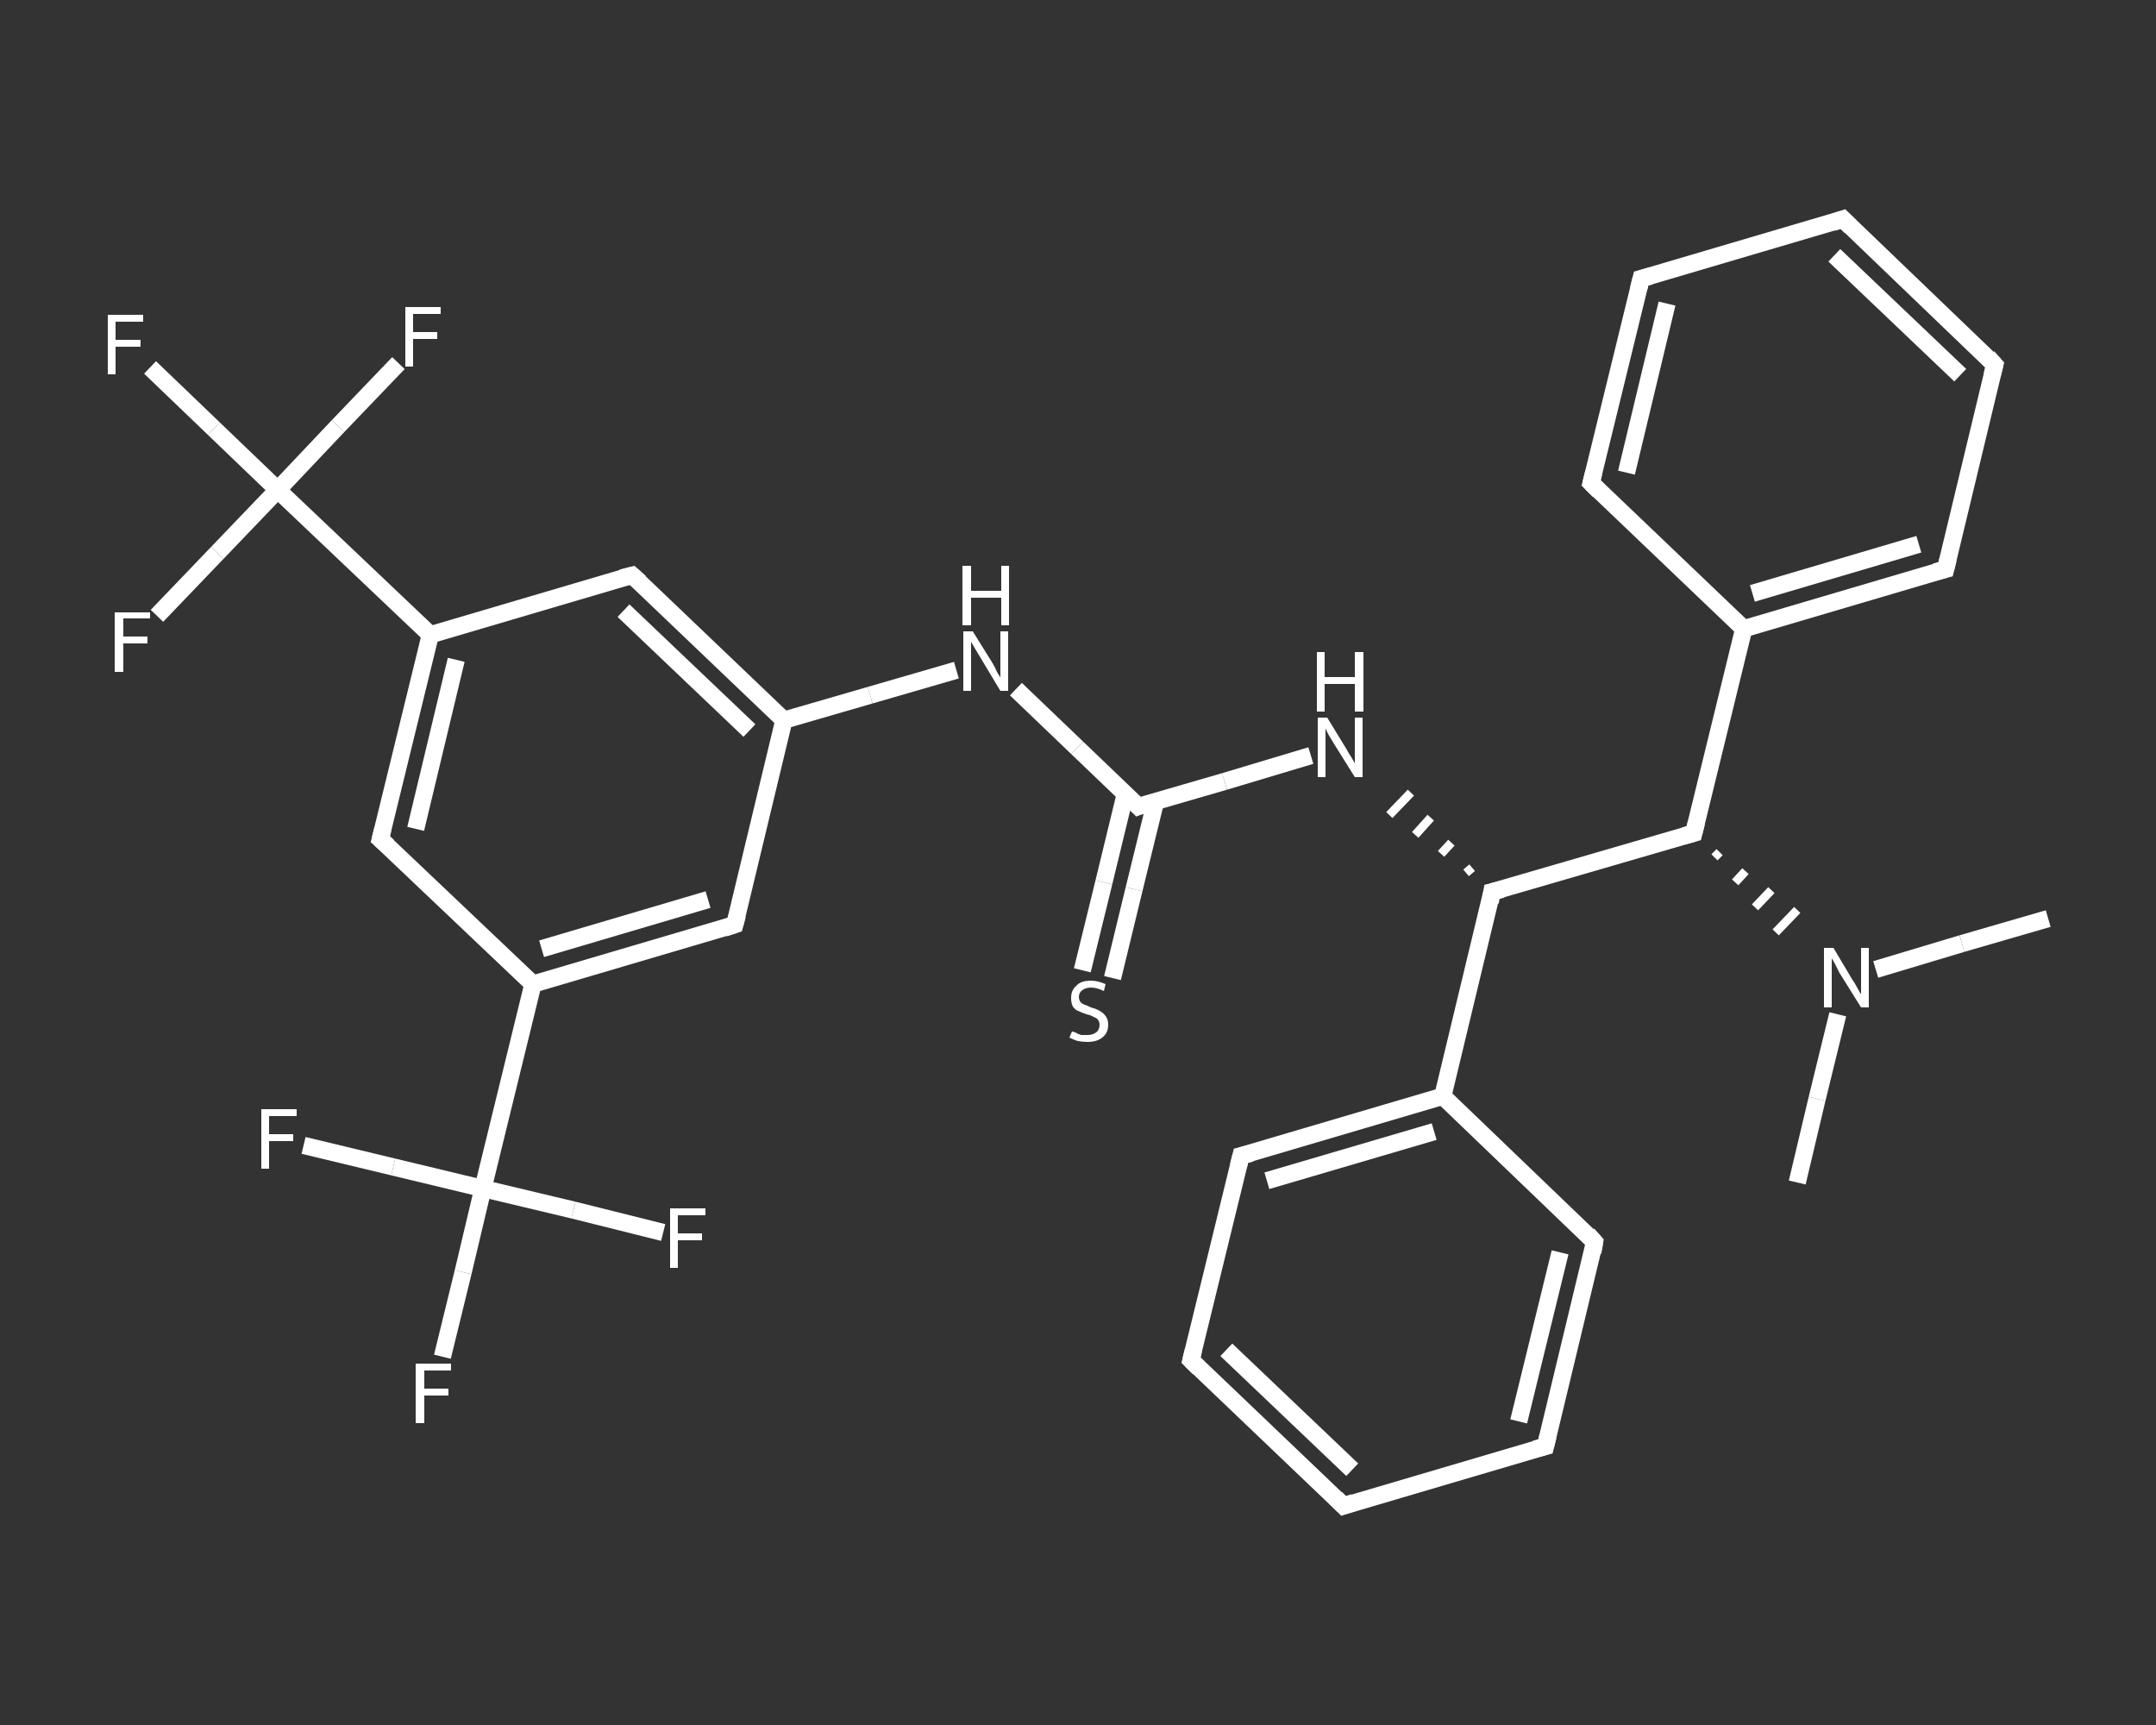 <?xml version='1.0' encoding='iso-8859-1'?>
<svg version='1.1' baseProfile='full'
              xmlns='http://www.w3.org/2000/svg'
                      xmlns:rdkit='http://www.rdkit.org/xml'
                      xmlns:xlink='http://www.w3.org/1999/xlink'
                  xml:space='preserve'
width='250px' height='200px' viewBox='0 0 250 200'>
<rect x="0" y="0" width="250" height="200" fill="#333333" stroke="none"/>
<!-- END OF HEADER -->
<rect style='opacity:1.0;fill:transparent;stroke:none' width='250.0' height='200.0' x='0.0' y='0.0'> </rect>
<path class='bond-0 atom-0 atom-1' d='M 208.4,137.1 L 210.7,127.4' style='fill:none;fill-rule:evenodd;stroke:#FFFFFF;stroke-width:2.0px;stroke-linecap:butt;stroke-linejoin:miter;stroke-opacity:1' />
<path class='bond-0 atom-0 atom-1' d='M 210.7,127.4 L 213.1,117.6' style='fill:none;fill-rule:evenodd;stroke:#FFFFFF;stroke-width:2.0px;stroke-linecap:butt;stroke-linejoin:miter;stroke-opacity:1' />
<path class='bond-1 atom-1 atom-2' d='M 217.5,112.4 L 227.5,109.4' style='fill:none;fill-rule:evenodd;stroke:#FFFFFF;stroke-width:2.0px;stroke-linecap:butt;stroke-linejoin:miter;stroke-opacity:1' />
<path class='bond-1 atom-1 atom-2' d='M 227.5,109.4 L 237.5,106.5' style='fill:none;fill-rule:evenodd;stroke:#FFFFFF;stroke-width:2.0px;stroke-linecap:butt;stroke-linejoin:miter;stroke-opacity:1' />
<path class='bond-2 atom-3 atom-1' d='M 198.8,99.4 L 199.4,98.8' style='fill:none;fill-rule:evenodd;stroke:#FFFFFF;stroke-width:1.0px;stroke-linecap:butt;stroke-linejoin:miter;stroke-opacity:1' />
<path class='bond-2 atom-3 atom-1' d='M 201.2,102.3 L 202.4,101.0' style='fill:none;fill-rule:evenodd;stroke:#FFFFFF;stroke-width:1.0px;stroke-linecap:butt;stroke-linejoin:miter;stroke-opacity:1' />
<path class='bond-2 atom-3 atom-1' d='M 203.5,105.2 L 205.4,103.2' style='fill:none;fill-rule:evenodd;stroke:#FFFFFF;stroke-width:1.0px;stroke-linecap:butt;stroke-linejoin:miter;stroke-opacity:1' />
<path class='bond-2 atom-3 atom-1' d='M 205.9,108.1 L 208.4,105.5' style='fill:none;fill-rule:evenodd;stroke:#FFFFFF;stroke-width:1.0px;stroke-linecap:butt;stroke-linejoin:miter;stroke-opacity:1' />
<path class='bond-3 atom-3 atom-4' d='M 196.4,96.6 L 202.2,72.9' style='fill:none;fill-rule:evenodd;stroke:#FFFFFF;stroke-width:2.0px;stroke-linecap:butt;stroke-linejoin:miter;stroke-opacity:1' />
<path class='bond-4 atom-4 atom-5' d='M 202.2,72.9 L 225.6,66.0' style='fill:none;fill-rule:evenodd;stroke:#FFFFFF;stroke-width:2.0px;stroke-linecap:butt;stroke-linejoin:miter;stroke-opacity:1' />
<path class='bond-4 atom-4 atom-5' d='M 203.2,68.8 L 222.5,63.1' style='fill:none;fill-rule:evenodd;stroke:#FFFFFF;stroke-width:2.0px;stroke-linecap:butt;stroke-linejoin:miter;stroke-opacity:1' />
<path class='bond-5 atom-5 atom-6' d='M 225.6,66.0 L 231.3,42.3' style='fill:none;fill-rule:evenodd;stroke:#FFFFFF;stroke-width:2.0px;stroke-linecap:butt;stroke-linejoin:miter;stroke-opacity:1' />
<path class='bond-6 atom-6 atom-7' d='M 231.3,42.3 L 213.7,25.4' style='fill:none;fill-rule:evenodd;stroke:#FFFFFF;stroke-width:2.0px;stroke-linecap:butt;stroke-linejoin:miter;stroke-opacity:1' />
<path class='bond-6 atom-6 atom-7' d='M 227.3,43.5 L 212.7,29.6' style='fill:none;fill-rule:evenodd;stroke:#FFFFFF;stroke-width:2.0px;stroke-linecap:butt;stroke-linejoin:miter;stroke-opacity:1' />
<path class='bond-7 atom-7 atom-8' d='M 213.7,25.4 L 190.3,32.3' style='fill:none;fill-rule:evenodd;stroke:#FFFFFF;stroke-width:2.0px;stroke-linecap:butt;stroke-linejoin:miter;stroke-opacity:1' />
<path class='bond-8 atom-8 atom-9' d='M 190.3,32.3 L 184.5,56.0' style='fill:none;fill-rule:evenodd;stroke:#FFFFFF;stroke-width:2.0px;stroke-linecap:butt;stroke-linejoin:miter;stroke-opacity:1' />
<path class='bond-8 atom-8 atom-9' d='M 193.3,35.2 L 188.6,54.8' style='fill:none;fill-rule:evenodd;stroke:#FFFFFF;stroke-width:2.0px;stroke-linecap:butt;stroke-linejoin:miter;stroke-opacity:1' />
<path class='bond-9 atom-3 atom-10' d='M 196.4,96.6 L 173.0,103.4' style='fill:none;fill-rule:evenodd;stroke:#FFFFFF;stroke-width:2.0px;stroke-linecap:butt;stroke-linejoin:miter;stroke-opacity:1' />
<path class='bond-10 atom-10 atom-11' d='M 170.7,100.6 L 170.0,101.2' style='fill:none;fill-rule:evenodd;stroke:#FFFFFF;stroke-width:1.0px;stroke-linecap:butt;stroke-linejoin:miter;stroke-opacity:1' />
<path class='bond-10 atom-10 atom-11' d='M 168.3,97.7 L 167.1,99.0' style='fill:none;fill-rule:evenodd;stroke:#FFFFFF;stroke-width:1.0px;stroke-linecap:butt;stroke-linejoin:miter;stroke-opacity:1' />
<path class='bond-10 atom-10 atom-11' d='M 165.9,94.8 L 164.1,96.8' style='fill:none;fill-rule:evenodd;stroke:#FFFFFF;stroke-width:1.0px;stroke-linecap:butt;stroke-linejoin:miter;stroke-opacity:1' />
<path class='bond-10 atom-10 atom-11' d='M 163.6,91.9 L 161.1,94.5' style='fill:none;fill-rule:evenodd;stroke:#FFFFFF;stroke-width:1.0px;stroke-linecap:butt;stroke-linejoin:miter;stroke-opacity:1' />
<path class='bond-11 atom-11 atom-12' d='M 152.0,87.6 L 142.0,90.6' style='fill:none;fill-rule:evenodd;stroke:#FFFFFF;stroke-width:2.0px;stroke-linecap:butt;stroke-linejoin:miter;stroke-opacity:1' />
<path class='bond-11 atom-11 atom-12' d='M 142.0,90.6 L 132.0,93.5' style='fill:none;fill-rule:evenodd;stroke:#FFFFFF;stroke-width:2.0px;stroke-linecap:butt;stroke-linejoin:miter;stroke-opacity:1' />
<path class='bond-12 atom-12 atom-13' d='M 130.5,92.0 L 128.0,102.3' style='fill:none;fill-rule:evenodd;stroke:#FFFFFF;stroke-width:2.0px;stroke-linecap:butt;stroke-linejoin:miter;stroke-opacity:1' />
<path class='bond-12 atom-12 atom-13' d='M 128.0,102.3 L 125.5,112.5' style='fill:none;fill-rule:evenodd;stroke:#FFFFFF;stroke-width:2.0px;stroke-linecap:butt;stroke-linejoin:miter;stroke-opacity:1' />
<path class='bond-12 atom-12 atom-13' d='M 134.0,92.9 L 131.5,103.1' style='fill:none;fill-rule:evenodd;stroke:#FFFFFF;stroke-width:2.0px;stroke-linecap:butt;stroke-linejoin:miter;stroke-opacity:1' />
<path class='bond-12 atom-12 atom-13' d='M 131.5,103.1 L 129.0,113.4' style='fill:none;fill-rule:evenodd;stroke:#FFFFFF;stroke-width:2.0px;stroke-linecap:butt;stroke-linejoin:miter;stroke-opacity:1' />
<path class='bond-13 atom-12 atom-14' d='M 132.0,93.5 L 124.9,86.7' style='fill:none;fill-rule:evenodd;stroke:#FFFFFF;stroke-width:2.0px;stroke-linecap:butt;stroke-linejoin:miter;stroke-opacity:1' />
<path class='bond-13 atom-12 atom-14' d='M 124.9,86.7 L 117.8,79.9' style='fill:none;fill-rule:evenodd;stroke:#FFFFFF;stroke-width:2.0px;stroke-linecap:butt;stroke-linejoin:miter;stroke-opacity:1' />
<path class='bond-14 atom-14 atom-15' d='M 110.9,77.7 L 100.9,80.6' style='fill:none;fill-rule:evenodd;stroke:#FFFFFF;stroke-width:2.0px;stroke-linecap:butt;stroke-linejoin:miter;stroke-opacity:1' />
<path class='bond-14 atom-14 atom-15' d='M 100.9,80.6 L 90.9,83.5' style='fill:none;fill-rule:evenodd;stroke:#FFFFFF;stroke-width:2.0px;stroke-linecap:butt;stroke-linejoin:miter;stroke-opacity:1' />
<path class='bond-15 atom-15 atom-16' d='M 90.9,83.5 L 73.3,66.7' style='fill:none;fill-rule:evenodd;stroke:#FFFFFF;stroke-width:2.0px;stroke-linecap:butt;stroke-linejoin:miter;stroke-opacity:1' />
<path class='bond-15 atom-15 atom-16' d='M 86.9,84.7 L 72.3,70.8' style='fill:none;fill-rule:evenodd;stroke:#FFFFFF;stroke-width:2.0px;stroke-linecap:butt;stroke-linejoin:miter;stroke-opacity:1' />
<path class='bond-16 atom-16 atom-17' d='M 73.3,66.7 L 49.9,73.6' style='fill:none;fill-rule:evenodd;stroke:#FFFFFF;stroke-width:2.0px;stroke-linecap:butt;stroke-linejoin:miter;stroke-opacity:1' />
<path class='bond-17 atom-17 atom-18' d='M 49.9,73.6 L 32.2,56.8' style='fill:none;fill-rule:evenodd;stroke:#FFFFFF;stroke-width:2.0px;stroke-linecap:butt;stroke-linejoin:miter;stroke-opacity:1' />
<path class='bond-18 atom-18 atom-19' d='M 32.2,56.8 L 24.8,49.7' style='fill:none;fill-rule:evenodd;stroke:#FFFFFF;stroke-width:2.0px;stroke-linecap:butt;stroke-linejoin:miter;stroke-opacity:1' />
<path class='bond-18 atom-18 atom-19' d='M 24.8,49.7 L 17.4,42.6' style='fill:none;fill-rule:evenodd;stroke:#FFFFFF;stroke-width:2.0px;stroke-linecap:butt;stroke-linejoin:miter;stroke-opacity:1' />
<path class='bond-19 atom-18 atom-20' d='M 32.2,56.8 L 39.2,49.4' style='fill:none;fill-rule:evenodd;stroke:#FFFFFF;stroke-width:2.0px;stroke-linecap:butt;stroke-linejoin:miter;stroke-opacity:1' />
<path class='bond-19 atom-18 atom-20' d='M 39.2,49.4 L 46.2,42.1' style='fill:none;fill-rule:evenodd;stroke:#FFFFFF;stroke-width:2.0px;stroke-linecap:butt;stroke-linejoin:miter;stroke-opacity:1' />
<path class='bond-20 atom-18 atom-21' d='M 32.2,56.8 L 25.2,64.1' style='fill:none;fill-rule:evenodd;stroke:#FFFFFF;stroke-width:2.0px;stroke-linecap:butt;stroke-linejoin:miter;stroke-opacity:1' />
<path class='bond-20 atom-18 atom-21' d='M 25.2,64.1 L 18.2,71.4' style='fill:none;fill-rule:evenodd;stroke:#FFFFFF;stroke-width:2.0px;stroke-linecap:butt;stroke-linejoin:miter;stroke-opacity:1' />
<path class='bond-21 atom-17 atom-22' d='M 49.9,73.6 L 44.1,97.3' style='fill:none;fill-rule:evenodd;stroke:#FFFFFF;stroke-width:2.0px;stroke-linecap:butt;stroke-linejoin:miter;stroke-opacity:1' />
<path class='bond-21 atom-17 atom-22' d='M 52.9,76.5 L 48.2,96.1' style='fill:none;fill-rule:evenodd;stroke:#FFFFFF;stroke-width:2.0px;stroke-linecap:butt;stroke-linejoin:miter;stroke-opacity:1' />
<path class='bond-22 atom-22 atom-23' d='M 44.1,97.3 L 61.8,114.1' style='fill:none;fill-rule:evenodd;stroke:#FFFFFF;stroke-width:2.0px;stroke-linecap:butt;stroke-linejoin:miter;stroke-opacity:1' />
<path class='bond-23 atom-23 atom-24' d='M 61.8,114.1 L 56.0,137.8' style='fill:none;fill-rule:evenodd;stroke:#FFFFFF;stroke-width:2.0px;stroke-linecap:butt;stroke-linejoin:miter;stroke-opacity:1' />
<path class='bond-24 atom-24 atom-25' d='M 56.0,137.8 L 53.7,147.5' style='fill:none;fill-rule:evenodd;stroke:#FFFFFF;stroke-width:2.0px;stroke-linecap:butt;stroke-linejoin:miter;stroke-opacity:1' />
<path class='bond-24 atom-24 atom-25' d='M 53.7,147.5 L 51.3,157.3' style='fill:none;fill-rule:evenodd;stroke:#FFFFFF;stroke-width:2.0px;stroke-linecap:butt;stroke-linejoin:miter;stroke-opacity:1' />
<path class='bond-25 atom-24 atom-26' d='M 56.0,137.8 L 45.6,135.3' style='fill:none;fill-rule:evenodd;stroke:#FFFFFF;stroke-width:2.0px;stroke-linecap:butt;stroke-linejoin:miter;stroke-opacity:1' />
<path class='bond-25 atom-24 atom-26' d='M 45.6,135.3 L 35.2,132.8' style='fill:none;fill-rule:evenodd;stroke:#FFFFFF;stroke-width:2.0px;stroke-linecap:butt;stroke-linejoin:miter;stroke-opacity:1' />
<path class='bond-26 atom-24 atom-27' d='M 56.0,137.8 L 66.5,140.3' style='fill:none;fill-rule:evenodd;stroke:#FFFFFF;stroke-width:2.0px;stroke-linecap:butt;stroke-linejoin:miter;stroke-opacity:1' />
<path class='bond-26 atom-24 atom-27' d='M 66.5,140.3 L 76.9,142.9' style='fill:none;fill-rule:evenodd;stroke:#FFFFFF;stroke-width:2.0px;stroke-linecap:butt;stroke-linejoin:miter;stroke-opacity:1' />
<path class='bond-27 atom-23 atom-28' d='M 61.8,114.1 L 85.2,107.2' style='fill:none;fill-rule:evenodd;stroke:#FFFFFF;stroke-width:2.0px;stroke-linecap:butt;stroke-linejoin:miter;stroke-opacity:1' />
<path class='bond-27 atom-23 atom-28' d='M 62.8,110.0 L 82.1,104.3' style='fill:none;fill-rule:evenodd;stroke:#FFFFFF;stroke-width:2.0px;stroke-linecap:butt;stroke-linejoin:miter;stroke-opacity:1' />
<path class='bond-28 atom-10 atom-29' d='M 173.0,103.4 L 167.3,127.1' style='fill:none;fill-rule:evenodd;stroke:#FFFFFF;stroke-width:2.0px;stroke-linecap:butt;stroke-linejoin:miter;stroke-opacity:1' />
<path class='bond-29 atom-29 atom-30' d='M 167.3,127.1 L 143.9,134.0' style='fill:none;fill-rule:evenodd;stroke:#FFFFFF;stroke-width:2.0px;stroke-linecap:butt;stroke-linejoin:miter;stroke-opacity:1' />
<path class='bond-29 atom-29 atom-30' d='M 166.3,131.2 L 146.9,136.9' style='fill:none;fill-rule:evenodd;stroke:#FFFFFF;stroke-width:2.0px;stroke-linecap:butt;stroke-linejoin:miter;stroke-opacity:1' />
<path class='bond-30 atom-30 atom-31' d='M 143.9,134.0 L 138.1,157.7' style='fill:none;fill-rule:evenodd;stroke:#FFFFFF;stroke-width:2.0px;stroke-linecap:butt;stroke-linejoin:miter;stroke-opacity:1' />
<path class='bond-31 atom-31 atom-32' d='M 138.1,157.7 L 155.8,174.6' style='fill:none;fill-rule:evenodd;stroke:#FFFFFF;stroke-width:2.0px;stroke-linecap:butt;stroke-linejoin:miter;stroke-opacity:1' />
<path class='bond-31 atom-31 atom-32' d='M 142.2,156.5 L 156.8,170.4' style='fill:none;fill-rule:evenodd;stroke:#FFFFFF;stroke-width:2.0px;stroke-linecap:butt;stroke-linejoin:miter;stroke-opacity:1' />
<path class='bond-32 atom-32 atom-33' d='M 155.8,174.6 L 179.2,167.7' style='fill:none;fill-rule:evenodd;stroke:#FFFFFF;stroke-width:2.0px;stroke-linecap:butt;stroke-linejoin:miter;stroke-opacity:1' />
<path class='bond-33 atom-33 atom-34' d='M 179.2,167.7 L 184.9,144.0' style='fill:none;fill-rule:evenodd;stroke:#FFFFFF;stroke-width:2.0px;stroke-linecap:butt;stroke-linejoin:miter;stroke-opacity:1' />
<path class='bond-33 atom-33 atom-34' d='M 176.1,164.8 L 180.9,145.2' style='fill:none;fill-rule:evenodd;stroke:#FFFFFF;stroke-width:2.0px;stroke-linecap:butt;stroke-linejoin:miter;stroke-opacity:1' />
<path class='bond-34 atom-9 atom-4' d='M 184.5,56.0 L 202.2,72.9' style='fill:none;fill-rule:evenodd;stroke:#FFFFFF;stroke-width:2.0px;stroke-linecap:butt;stroke-linejoin:miter;stroke-opacity:1' />
<path class='bond-35 atom-28 atom-15' d='M 85.2,107.2 L 90.9,83.5' style='fill:none;fill-rule:evenodd;stroke:#FFFFFF;stroke-width:2.0px;stroke-linecap:butt;stroke-linejoin:miter;stroke-opacity:1' />
<path class='bond-36 atom-34 atom-29' d='M 184.9,144.0 L 167.3,127.1' style='fill:none;fill-rule:evenodd;stroke:#FFFFFF;stroke-width:2.0px;stroke-linecap:butt;stroke-linejoin:miter;stroke-opacity:1' />
<path d='M 196.7,95.4 L 196.4,96.6 L 195.3,96.9' style='fill:none;stroke:#FFFFFF;stroke-width:2.0px;stroke-linecap:butt;stroke-linejoin:miter;stroke-opacity:1;' />
<path d='M 224.4,66.3 L 225.6,66.0 L 225.9,64.8' style='fill:none;stroke:#FFFFFF;stroke-width:2.0px;stroke-linecap:butt;stroke-linejoin:miter;stroke-opacity:1;' />
<path d='M 231.0,43.5 L 231.3,42.3 L 230.5,41.4' style='fill:none;stroke:#FFFFFF;stroke-width:2.0px;stroke-linecap:butt;stroke-linejoin:miter;stroke-opacity:1;' />
<path d='M 214.6,26.3 L 213.7,25.4 L 212.5,25.8' style='fill:none;stroke:#FFFFFF;stroke-width:2.0px;stroke-linecap:butt;stroke-linejoin:miter;stroke-opacity:1;' />
<path d='M 191.4,32.0 L 190.3,32.3 L 190.0,33.5' style='fill:none;stroke:#FFFFFF;stroke-width:2.0px;stroke-linecap:butt;stroke-linejoin:miter;stroke-opacity:1;' />
<path d='M 184.8,54.8 L 184.5,56.0 L 185.4,56.9' style='fill:none;stroke:#FFFFFF;stroke-width:2.0px;stroke-linecap:butt;stroke-linejoin:miter;stroke-opacity:1;' />
<path d='M 174.2,103.1 L 173.0,103.4 L 172.8,104.6' style='fill:none;stroke:#FFFFFF;stroke-width:2.0px;stroke-linecap:butt;stroke-linejoin:miter;stroke-opacity:1;' />
<path d='M 132.5,93.3 L 132.0,93.5 L 131.6,93.1' style='fill:none;stroke:#FFFFFF;stroke-width:2.0px;stroke-linecap:butt;stroke-linejoin:miter;stroke-opacity:1;' />
<path d='M 74.2,67.5 L 73.3,66.7 L 72.1,67.0' style='fill:none;stroke:#FFFFFF;stroke-width:2.0px;stroke-linecap:butt;stroke-linejoin:miter;stroke-opacity:1;' />
<path d='M 44.4,96.1 L 44.1,97.3 L 45.0,98.1' style='fill:none;stroke:#FFFFFF;stroke-width:2.0px;stroke-linecap:butt;stroke-linejoin:miter;stroke-opacity:1;' />
<path d='M 84.0,107.6 L 85.2,107.2 L 85.5,106.1' style='fill:none;stroke:#FFFFFF;stroke-width:2.0px;stroke-linecap:butt;stroke-linejoin:miter;stroke-opacity:1;' />
<path d='M 145.1,133.7 L 143.9,134.0 L 143.6,135.2' style='fill:none;stroke:#FFFFFF;stroke-width:2.0px;stroke-linecap:butt;stroke-linejoin:miter;stroke-opacity:1;' />
<path d='M 138.4,156.5 L 138.1,157.7 L 139.0,158.6' style='fill:none;stroke:#FFFFFF;stroke-width:2.0px;stroke-linecap:butt;stroke-linejoin:miter;stroke-opacity:1;' />
<path d='M 154.9,173.7 L 155.8,174.6 L 157.0,174.2' style='fill:none;stroke:#FFFFFF;stroke-width:2.0px;stroke-linecap:butt;stroke-linejoin:miter;stroke-opacity:1;' />
<path d='M 178.0,168.0 L 179.2,167.7 L 179.5,166.5' style='fill:none;stroke:#FFFFFF;stroke-width:2.0px;stroke-linecap:butt;stroke-linejoin:miter;stroke-opacity:1;' />
<path d='M 184.7,145.2 L 184.9,144.0 L 184.1,143.1' style='fill:none;stroke:#FFFFFF;stroke-width:2.0px;stroke-linecap:butt;stroke-linejoin:miter;stroke-opacity:1;' />
<path class='atom-1' d='M 212.6 109.9
L 214.8 113.6
Q 215.1 114.0, 215.4 114.6
Q 215.8 115.3, 215.8 115.3
L 215.8 109.9
L 216.7 109.9
L 216.7 116.8
L 215.8 116.8
L 213.3 112.8
Q 213.1 112.4, 212.8 111.8
Q 212.5 111.3, 212.4 111.1
L 212.4 116.8
L 211.5 116.8
L 211.5 109.9
L 212.6 109.9
' fill='#FFFFFF'/>
<path class='atom-11' d='M 153.9 83.2
L 156.1 86.8
Q 156.3 87.2, 156.7 87.8
Q 157.1 88.5, 157.1 88.5
L 157.1 83.2
L 158.0 83.2
L 158.0 90.1
L 157.1 90.1
L 154.6 86.1
Q 154.3 85.6, 154.0 85.1
Q 153.7 84.5, 153.7 84.4
L 153.7 90.1
L 152.8 90.1
L 152.8 83.2
L 153.9 83.2
' fill='#FFFFFF'/>
<path class='atom-11' d='M 152.7 75.6
L 153.6 75.6
L 153.6 78.5
L 157.1 78.5
L 157.1 75.6
L 158.1 75.6
L 158.1 82.5
L 157.1 82.5
L 157.1 79.3
L 153.6 79.3
L 153.6 82.5
L 152.7 82.5
L 152.7 75.6
' fill='#FFFFFF'/>
<path class='atom-13' d='M 124.3 119.6
Q 124.4 119.6, 124.7 119.7
Q 125.0 119.9, 125.4 120.0
Q 125.7 120.0, 126.1 120.0
Q 126.7 120.0, 127.1 119.7
Q 127.5 119.4, 127.5 118.8
Q 127.5 118.5, 127.3 118.2
Q 127.1 118.0, 126.8 117.9
Q 126.5 117.7, 126.0 117.6
Q 125.4 117.4, 125.0 117.2
Q 124.7 117.1, 124.4 116.7
Q 124.2 116.3, 124.2 115.7
Q 124.2 114.8, 124.8 114.3
Q 125.3 113.7, 126.5 113.7
Q 127.3 113.7, 128.2 114.1
L 128.0 114.9
Q 127.2 114.5, 126.5 114.5
Q 125.9 114.5, 125.5 114.8
Q 125.1 115.1, 125.1 115.6
Q 125.1 115.9, 125.3 116.2
Q 125.5 116.4, 125.8 116.5
Q 126.1 116.6, 126.5 116.8
Q 127.2 117.0, 127.5 117.2
Q 127.9 117.4, 128.2 117.8
Q 128.5 118.2, 128.5 118.8
Q 128.5 119.8, 127.8 120.3
Q 127.2 120.8, 126.1 120.8
Q 125.5 120.8, 125.0 120.7
Q 124.6 120.6, 124.0 120.3
L 124.3 119.6
' fill='#FFFFFF'/>
<path class='atom-14' d='M 112.8 73.2
L 115.1 76.9
Q 115.3 77.2, 115.6 77.9
Q 116.0 78.5, 116.0 78.6
L 116.0 73.2
L 116.9 73.2
L 116.9 80.1
L 116.0 80.1
L 113.6 76.1
Q 113.3 75.6, 113.0 75.1
Q 112.7 74.6, 112.6 74.4
L 112.6 80.1
L 111.7 80.1
L 111.7 73.2
L 112.8 73.2
' fill='#FFFFFF'/>
<path class='atom-14' d='M 111.6 65.6
L 112.6 65.6
L 112.6 68.5
L 116.1 68.5
L 116.1 65.6
L 117.0 65.6
L 117.0 72.5
L 116.1 72.5
L 116.1 69.3
L 112.6 69.3
L 112.6 72.5
L 111.6 72.5
L 111.6 65.6
' fill='#FFFFFF'/>
<path class='atom-19' d='M 12.5 36.5
L 16.6 36.5
L 16.6 37.3
L 13.4 37.3
L 13.4 39.4
L 16.3 39.4
L 16.3 40.2
L 13.4 40.2
L 13.4 43.4
L 12.5 43.4
L 12.5 36.5
' fill='#FFFFFF'/>
<path class='atom-20' d='M 47.0 35.6
L 51.1 35.6
L 51.1 36.4
L 47.9 36.4
L 47.9 38.5
L 50.7 38.5
L 50.7 39.3
L 47.9 39.3
L 47.9 42.5
L 47.0 42.5
L 47.0 35.6
' fill='#FFFFFF'/>
<path class='atom-21' d='M 13.3 71.0
L 17.4 71.0
L 17.4 71.7
L 14.3 71.7
L 14.3 73.8
L 17.1 73.8
L 17.1 74.6
L 14.3 74.6
L 14.3 77.9
L 13.3 77.9
L 13.3 71.0
' fill='#FFFFFF'/>
<path class='atom-25' d='M 48.2 158.1
L 52.3 158.1
L 52.3 158.9
L 49.2 158.9
L 49.2 161.0
L 52.0 161.0
L 52.0 161.8
L 49.2 161.8
L 49.2 165.0
L 48.2 165.0
L 48.2 158.1
' fill='#FFFFFF'/>
<path class='atom-26' d='M 30.3 128.6
L 34.4 128.6
L 34.4 129.4
L 31.2 129.4
L 31.2 131.5
L 34.0 131.5
L 34.0 132.3
L 31.2 132.3
L 31.2 135.5
L 30.3 135.5
L 30.3 128.6
' fill='#FFFFFF'/>
<path class='atom-27' d='M 77.7 140.1
L 81.8 140.1
L 81.8 140.9
L 78.6 140.9
L 78.6 143.0
L 81.4 143.0
L 81.4 143.8
L 78.6 143.8
L 78.6 147.0
L 77.7 147.0
L 77.7 140.1
' fill='#FFFFFF'/>
</svg>
